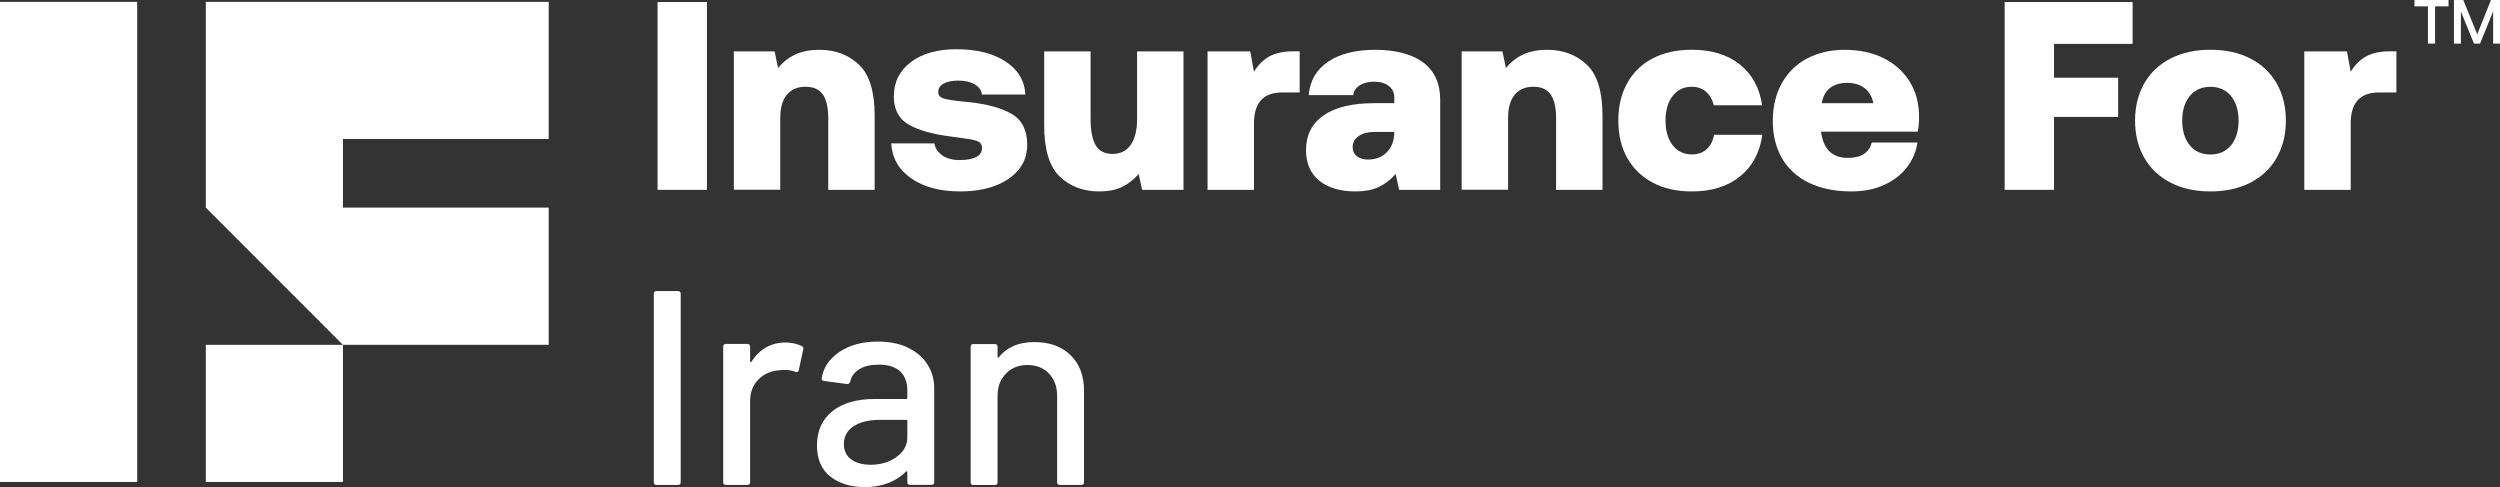 <?xml version="1.0" encoding="UTF-8"?>
<svg id="Layer_1" data-name="Layer 1" xmlns="http://www.w3.org/2000/svg" viewBox="0 0 345.82 67.39">
  <rect x="0" y="0" width="345.82" height="67.39" fill="#333333" stroke="none"/>
  <defs>
    <style>
      .cls-1 {
        fill: #fff;
        stroke-width: 0px;
      }
    </style>
  </defs>
  <g>
    <rect class="cls-1" y=".26" width="18.98" height="66.41"/>
    <polygon class="cls-1" points="47.44 19.23 47.44 28.72 75.9 28.72 75.9 47.7 47.44 47.7 28.47 28.72 28.47 .26 75.9 .26 75.9 19.23 47.44 19.23"/>
    <rect class="cls-1" x="28.47" y="47.7" width="18.97" height="18.97"/>
  </g>
  <path class="cls-1" d="M97.79.28v25.98h-6.83V.28h6.83Z"/>
  <path class="cls-1" d="M120.99,16.02v10.24h-6.42v-9.91c0-1.46-.25-2.55-.74-3.27-.49-.72-1.3-1.08-2.41-1.08s-1.97.37-2.58,1.11c-.61.74-.91,1.82-.91,3.23v9.91h-6.42V7.11h5.64l.48,2.3c.67-.82,1.46-1.44,2.38-1.87.92-.43,2.03-.65,3.34-.65,2.2,0,4.03.69,5.47,2.06,1.45,1.37,2.17,3.73,2.17,7.07Z"/>
  <path class="cls-1" d="M130.36,21.51c.63.42,1.42.63,2.36.63.99,0,1.76-.14,2.3-.41s.82-.69.82-1.26c0-.35-.12-.61-.35-.78s-.61-.3-1.11-.39-1.39-.22-2.65-.39c-2.65-.32-4.66-.88-6.03-1.67-1.37-.79-2.06-2.09-2.06-3.9,0-1.98.79-3.56,2.36-4.75,1.57-1.19,3.67-1.78,6.29-1.78,2.8,0,5.06.56,6.79,1.69,1.73,1.13,2.65,2.65,2.75,4.58h-6.01c-.05-.57-.37-1.03-.96-1.39-.59-.36-1.36-.54-2.3-.54-.87,0-1.55.14-2.04.41-.49.27-.74.67-.74,1.19,0,.42.25.71.74.87.49.16,1.4.3,2.71.43l.74.07c2.57.27,4.57.82,5.99,1.65s2.13,2.25,2.13,4.25c0,1.31-.38,2.45-1.15,3.41-.77.96-1.85,1.71-3.25,2.25-1.4.53-3.02.8-4.88.8-2.77,0-5.02-.6-6.75-1.8-1.73-1.2-2.66-2.81-2.78-4.84h5.97c.12.69.5,1.25,1.13,1.67Z"/>
  <path class="cls-1" d="M163.7,26.26h-5.71l-.48-2.19c-.69.79-1.47,1.39-2.32,1.8-.85.41-1.9.61-3.14.61-2.2,0-4.02-.69-5.46-2.06-1.43-1.37-2.15-3.73-2.15-7.07V7.11h6.42v9.35c0,1.63.24,2.85.71,3.64s1.25,1.19,2.34,1.19,1.89-.41,2.49-1.24c.59-.83.89-2.02.89-3.58V7.11h6.42v19.15Z"/>
  <path class="cls-1" d="M179.77,12.79h-2.41c-2.6,0-3.9,1.42-3.9,4.27v9.2h-6.42V7.11h5.9l.52,2.82c.57-.94,1.27-1.65,2.12-2.12s1.93-.71,3.27-.71h.93v5.68Z"/>
  <path class="cls-1" d="M199.22,13.83v12.43h-5.68l-.48-2.19c-.72.82-1.52,1.42-2.39,1.82-.88.4-1.92.59-3.14.59-2.13,0-3.8-.49-5.03-1.48-1.22-.99-1.84-2.4-1.84-4.23,0-2.08.81-3.68,2.43-4.81,1.62-1.13,3.96-1.69,7.03-1.69h2.75v-.82c0-.64-.25-1.16-.76-1.56-.51-.4-1.19-.59-2.06-.59-.79,0-1.45.17-1.99.52-.53.35-.82.79-.87,1.34h-6.16c.17-2,1.08-3.55,2.71-4.64,1.63-1.09,3.81-1.63,6.53-1.63s5.05.59,6.61,1.76c1.56,1.18,2.34,2.9,2.34,5.18ZM192.87,18.32v-.07h-2.71c-.94,0-1.68.19-2.23.58s-.82.9-.82,1.54c0,.52.19.93.58,1.24.38.31.9.46,1.54.46,1.09,0,1.96-.34,2.62-1.02.66-.68,1-1.59,1.02-2.73Z"/>
  <path class="cls-1" d="M221.67,16.02v10.24h-6.42v-9.91c0-1.46-.25-2.55-.74-3.27-.49-.72-1.3-1.08-2.41-1.08s-1.97.37-2.58,1.11c-.61.74-.91,1.82-.91,3.23v9.91h-6.42V7.11h5.64l.48,2.3c.67-.82,1.46-1.44,2.38-1.87.92-.43,2.03-.65,3.34-.65,2.2,0,4.03.69,5.47,2.06,1.45,1.37,2.17,3.73,2.17,7.07Z"/>
  <path class="cls-1" d="M234.03,26.48c-2.08,0-3.88-.4-5.4-1.21-1.52-.8-2.7-1.94-3.53-3.41-.83-1.47-1.24-3.2-1.24-5.18s.41-3.71,1.24-5.2c.83-1.48,2-2.62,3.53-3.41,1.52-.79,3.32-1.19,5.4-1.19,2.72,0,4.94.68,6.64,2.04,1.71,1.36,2.73,3.24,3.08,5.64h-6.68c-.2-.79-.56-1.42-1.08-1.87-.52-.46-1.18-.69-1.97-.69-1.11,0-2,.43-2.65,1.28-.66.85-.98,1.99-.98,3.4s.33,2.54.98,3.4c.66.85,1.54,1.28,2.65,1.28.84,0,1.53-.24,2.06-.72.53-.48.87-1.14,1.02-1.99h6.68c-.35,2.45-1.37,4.37-3.08,5.75-1.71,1.39-3.93,2.08-6.68,2.08Z"/>
  <path class="cls-1" d="M249.97,8.1c1.5-.8,3.23-1.21,5.21-1.21s3.82.38,5.36,1.15c1.55.77,2.75,1.85,3.62,3.25.87,1.4,1.3,3.01,1.3,4.84,0,.79-.06,1.48-.19,2.08h-13.36v.07c.32,2.38,1.56,3.56,3.71,3.56,1.83,0,2.93-.71,3.3-2.12h6.31c-.17,1.24-.65,2.37-1.43,3.4-.78,1.03-1.83,1.84-3.15,2.45-1.32.61-2.85.91-4.58.91-2.25,0-4.19-.4-5.83-1.19-1.63-.79-2.88-1.92-3.73-3.38-.85-1.46-1.28-3.18-1.28-5.16s.41-3.75,1.24-5.23c.83-1.48,1.99-2.63,3.49-3.43ZM257.91,12.18c-.63-.48-1.43-.72-2.39-.72s-1.79.24-2.39.72c-.61.48-.98,1.18-1.13,2.1h7.13c-.17-.92-.58-1.61-1.21-2.1Z"/>
  <path class="cls-1" d="M295,.28v5.79h-10.87v4.68h8.87v5.42h-8.87v10.09h-6.83V.28h17.7Z"/>
  <path class="cls-1" d="M296.62,21.84c-.85-1.48-1.28-3.2-1.28-5.16s.43-3.67,1.28-5.16c.85-1.48,2.07-2.63,3.64-3.43,1.57-.8,3.41-1.21,5.51-1.21s3.94.4,5.51,1.21c1.57.8,2.78,1.95,3.64,3.43.85,1.48,1.28,3.2,1.28,5.16s-.43,3.67-1.28,5.16c-.85,1.48-2.07,2.63-3.64,3.43s-3.41,1.21-5.51,1.21-3.94-.4-5.51-1.21-2.78-1.95-3.64-3.43ZM309.66,16.69c0-1.41-.35-2.54-1.04-3.4-.69-.85-1.65-1.28-2.86-1.28s-2.16.43-2.86,1.28c-.69.85-1.04,1.99-1.04,3.4s.35,2.54,1.04,3.4,1.65,1.28,2.86,1.28,2.16-.43,2.86-1.28c.69-.85,1.04-1.99,1.04-3.4Z"/>
  <path class="cls-1" d="M331.48,12.79h-2.41c-2.6,0-3.9,1.42-3.9,4.27v9.2h-6.42V7.11h5.9l.52,2.82c.57-.94,1.27-1.65,2.12-2.12s1.93-.71,3.27-.71h.93v5.68Z"/>
  <g>
    <path class="cls-1" d="M338.7,0v.88h-1.86v5.15h-.99V.88h-1.86v-.88h4.71Z"/>
    <path class="cls-1" d="M340.74,0l1.93,4.75,1.9-4.75h1.26v6.03h-.96V1.59l-1.81,4.44h-.84l-1.81-4.44v4.44h-.96V0h1.28Z"/>
  </g>
  <g>
    <path class="cls-1" d="M90.44,66.7v-26.06c0-.26.13-.38.39-.38h2.94c.26,0,.39.13.39.38v26.06c0,.26-.13.38-.39.38h-2.94c-.26,0-.39-.13-.39-.38Z"/>
    <path class="cls-1" d="M110.92,47.88c.18.08.25.23.19.46l-.62,2.87c-.03.23-.18.31-.46.23-.44-.18-.96-.27-1.55-.27l-.54.04c-1.21.05-2.21.47-3,1.25-.79.78-1.18,1.79-1.18,3.05v11.19c0,.26-.13.38-.39.38h-2.94c-.26,0-.39-.13-.39-.38v-18.74c0-.26.13-.38.39-.38h2.94c.26,0,.39.13.39.38v2.03c0,.08.02.12.06.13.04.01.07,0,.1-.06,1.16-1.79,2.75-2.68,4.76-2.68.83,0,1.57.17,2.25.5Z"/>
    <path class="cls-1" d="M125.57,48.09c1.17.55,2.08,1.32,2.71,2.3.63.98.95,2.1.95,3.35v12.95c0,.26-.13.38-.39.38h-2.94c-.26,0-.39-.13-.39-.38v-1.38c0-.13-.06-.15-.19-.08-.67.69-1.49,1.22-2.46,1.59-.97.37-2.05.56-3.23.56-1.91,0-3.49-.48-4.74-1.44-1.25-.96-1.88-2.41-1.88-4.35s.7-3.56,2.11-4.69c1.41-1.14,3.37-1.71,5.9-1.71h4.34c.1,0,.15-.05.15-.15v-1.04c0-1.12-.33-2-.99-2.62-.66-.63-1.66-.94-3-.94-1.08,0-1.97.21-2.65.63-.68.42-1.1.99-1.26,1.71-.08.26-.23.37-.46.34l-3.14-.42c-.26-.05-.37-.15-.35-.31.21-1.51,1.02-2.74,2.44-3.7,1.42-.96,3.2-1.44,5.34-1.44,1.57,0,2.95.27,4.12.82ZM124,63.21c1.01-.71,1.51-1.62,1.51-2.72v-2.26c0-.1-.05-.15-.15-.15h-3.64c-1.52,0-2.74.29-3.64.88-.9.59-1.35,1.41-1.35,2.45,0,.95.34,1.66,1.03,2.15.68.49,1.58.73,2.69.73,1.37,0,2.56-.36,3.56-1.07Z"/>
    <path class="cls-1" d="M148.09,49.13c1.24,1.21,1.86,2.85,1.86,4.92v12.65c0,.26-.13.38-.39.38h-2.94c-.26,0-.39-.13-.39-.38v-11.92c0-1.28-.37-2.31-1.12-3.1-.75-.79-1.74-1.19-2.98-1.19s-2.21.4-2.98,1.19c-.77.79-1.16,1.81-1.16,3.07v11.96c0,.26-.13.38-.39.38h-2.94c-.26,0-.39-.13-.39-.38v-18.74c0-.26.13-.38.39-.38h2.94c.26,0,.39.13.39.38v1.38c0,.05.02.09.06.12.04.03.07.01.1-.04,1.11-1.4,2.75-2.11,4.92-2.11s3.79.61,5.03,1.82Z"/>
  </g>
</svg>